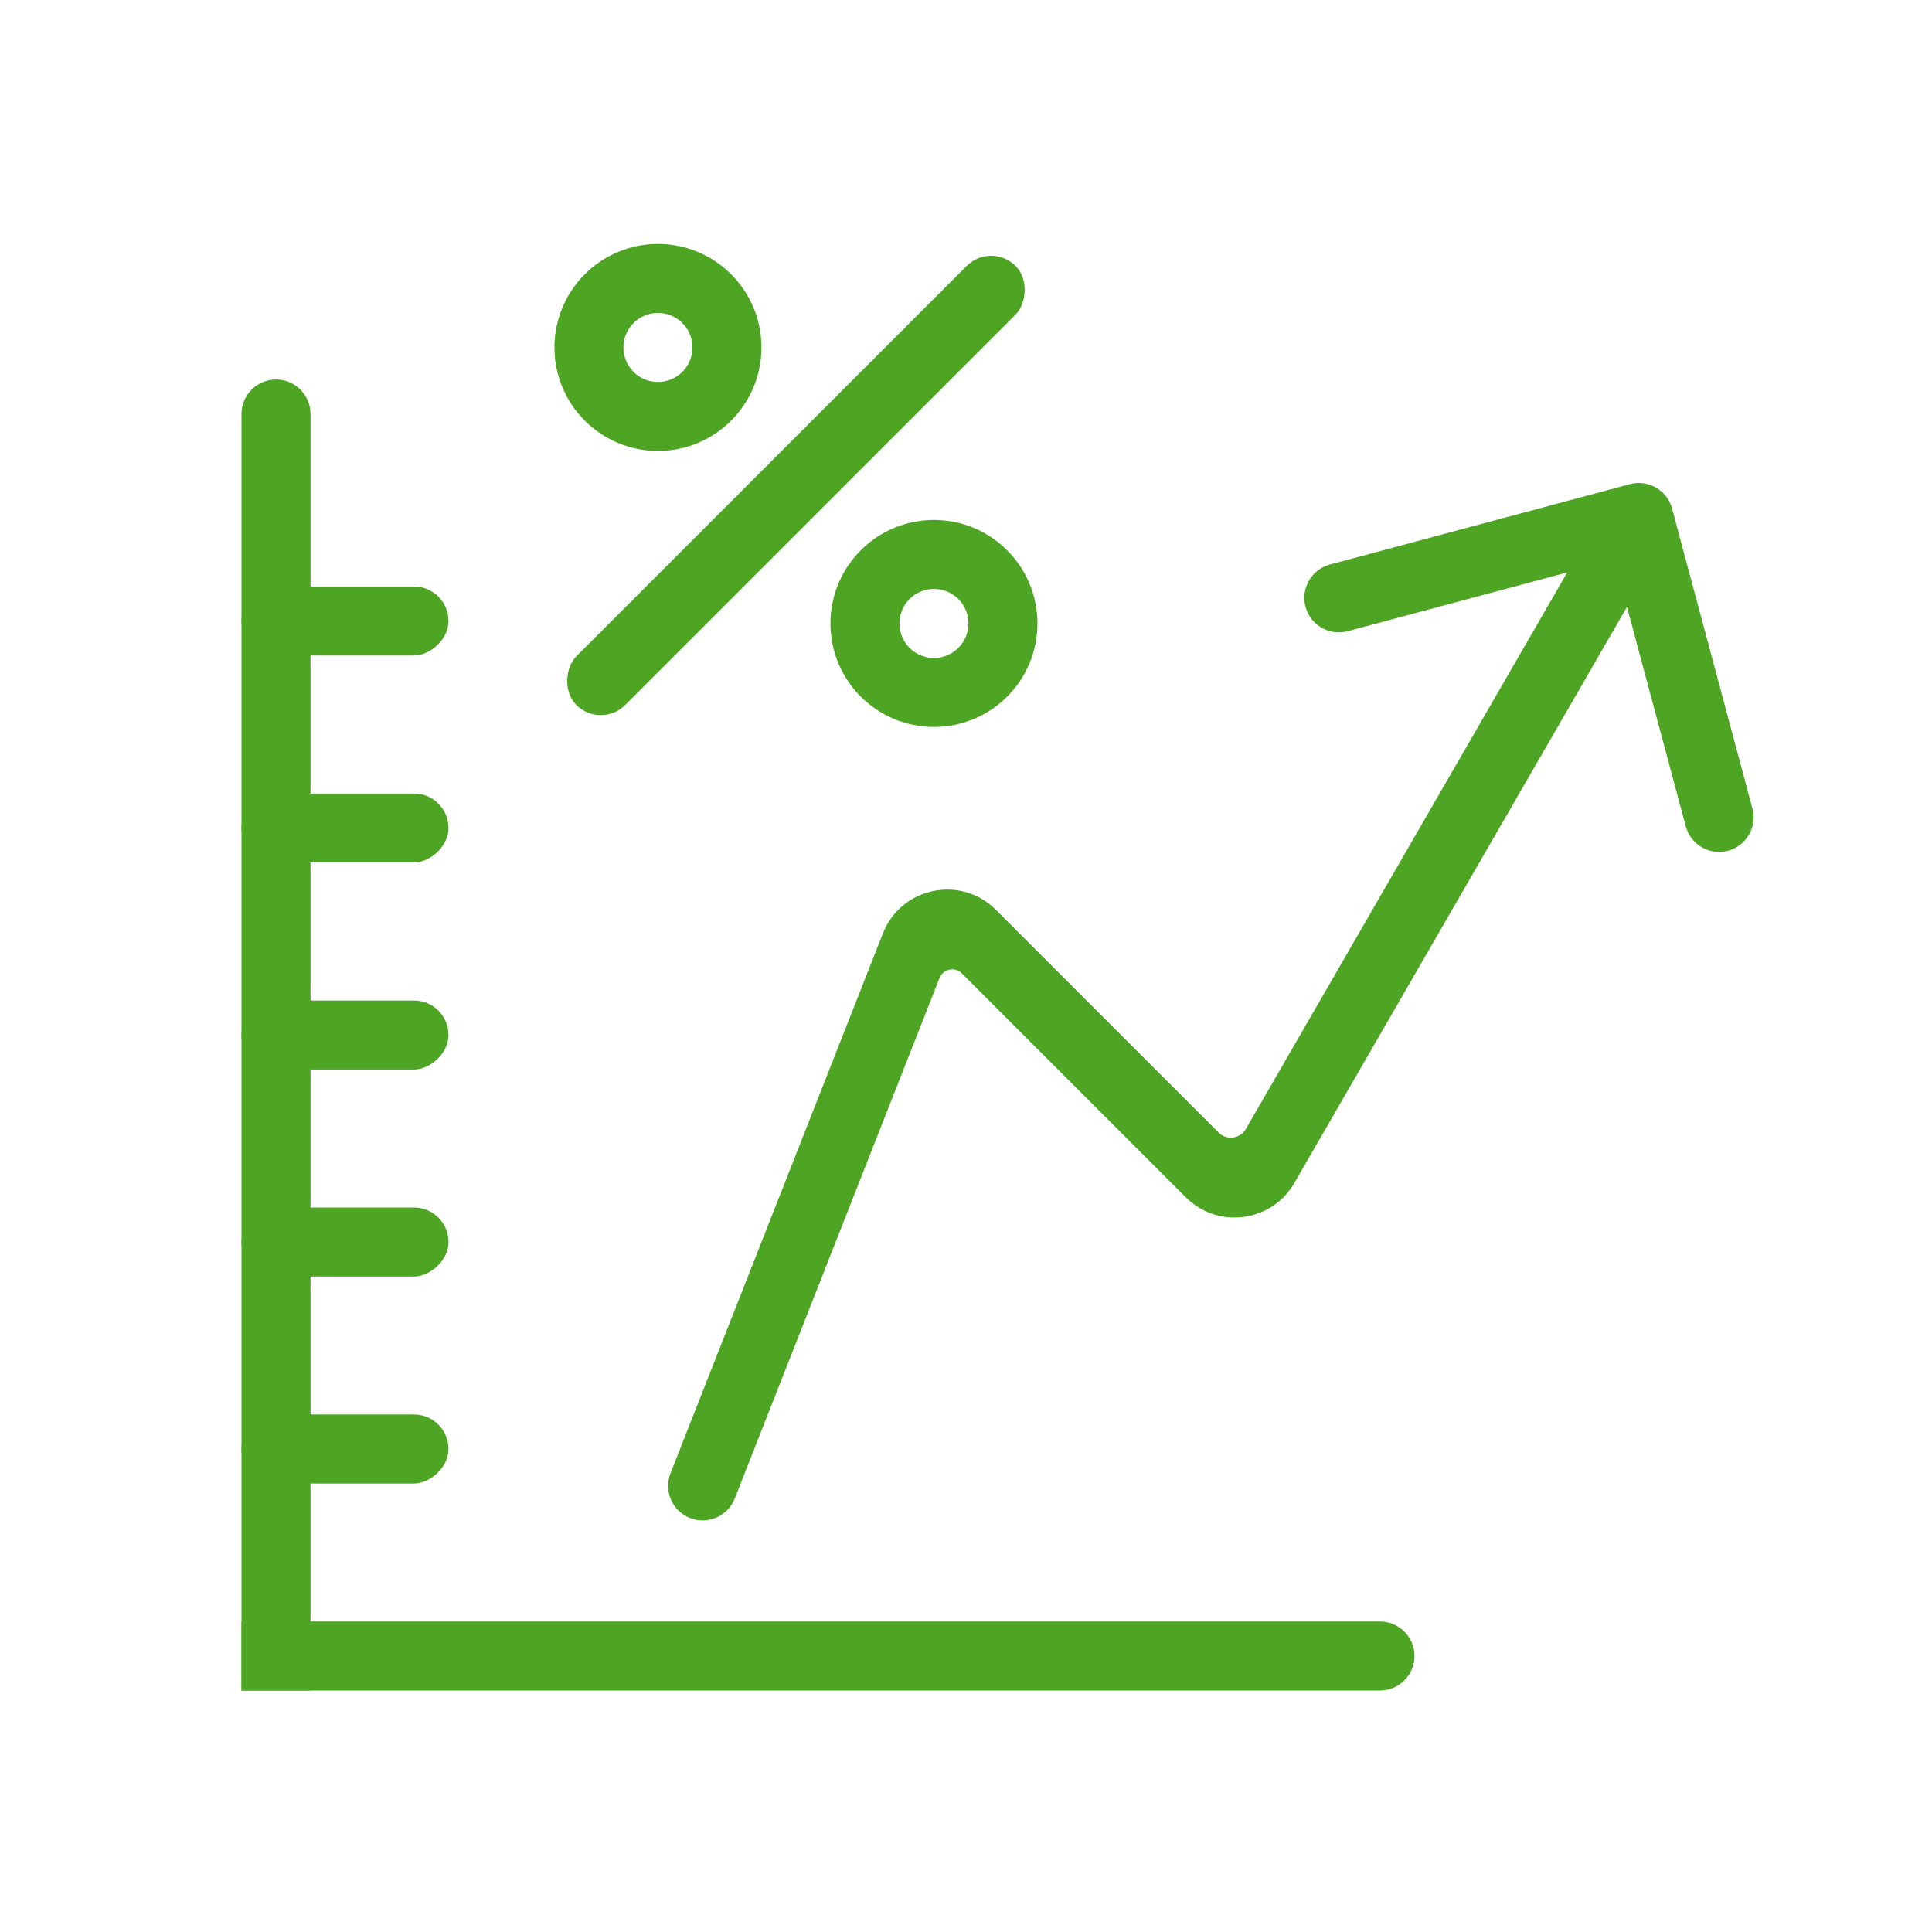 <svg width="56" height="56" viewBox="0 0 56 56" fill="none" xmlns="http://www.w3.org/2000/svg">
<path d="M7 12C7 11.448 7.448 11 8 11C8.552 11 9 11.448 9 12V49H7V12Z" fill="#4EA524"/>
<path d="M40 47C40.552 47 41 47.448 41 48C41 48.552 40.552 49 40 49L7 49L7 47L40 47Z" fill="#4EA524"/>
<rect x="13" y="41" width="2" height="6" rx="1" transform="rotate(90 13 41)" fill="#4EA524"/>
<rect x="13" y="35" width="2" height="6" rx="1" transform="rotate(90 13 35)" fill="#4EA524"/>
<rect x="13" y="29" width="2" height="6" rx="1" transform="rotate(90 13 29)" fill="#4EA524"/>
<rect x="13" y="23" width="2" height="6" rx="1" transform="rotate(90 13 23)" fill="#4EA524"/>
<rect x="13" y="17" width="2" height="6" rx="1" transform="rotate(90 13 17)" fill="#4EA524"/>
<circle cx="19.071" cy="10.071" r="2" stroke="#4EA524" stroke-width="2"/>
<circle cx="27.071" cy="18.071" r="2" stroke="#4EA524" stroke-width="2"/>
<rect x="28.728" y="7" width="2" height="18" rx="1" transform="rotate(45 28.728 7)" fill="#4EA524"/>
<path fill-rule="evenodd" clip-rule="evenodd" d="M25.592 27.054C26.119 25.713 27.849 25.353 28.867 26.372L35.325 32.829C35.557 33.062 35.947 33.01 36.111 32.726L45.427 16.591L39.065 18.295C38.532 18.438 37.984 18.122 37.841 17.588C37.698 17.055 38.014 16.506 38.548 16.363L47.241 14.034C47.775 13.891 48.323 14.208 48.466 14.741L50.795 23.434C50.938 23.968 50.621 24.516 50.088 24.659C49.555 24.802 49.006 24.485 48.863 23.952L47.159 17.591L37.517 34.29C36.86 35.429 35.301 35.634 34.371 34.704L27.879 28.212C27.678 28.011 27.337 28.082 27.233 28.346L21.297 43.435C21.094 43.949 20.514 44.202 20 44C19.486 43.798 19.233 43.217 19.435 42.703L25.592 27.054Z" fill="#4EA524"/>
</svg>